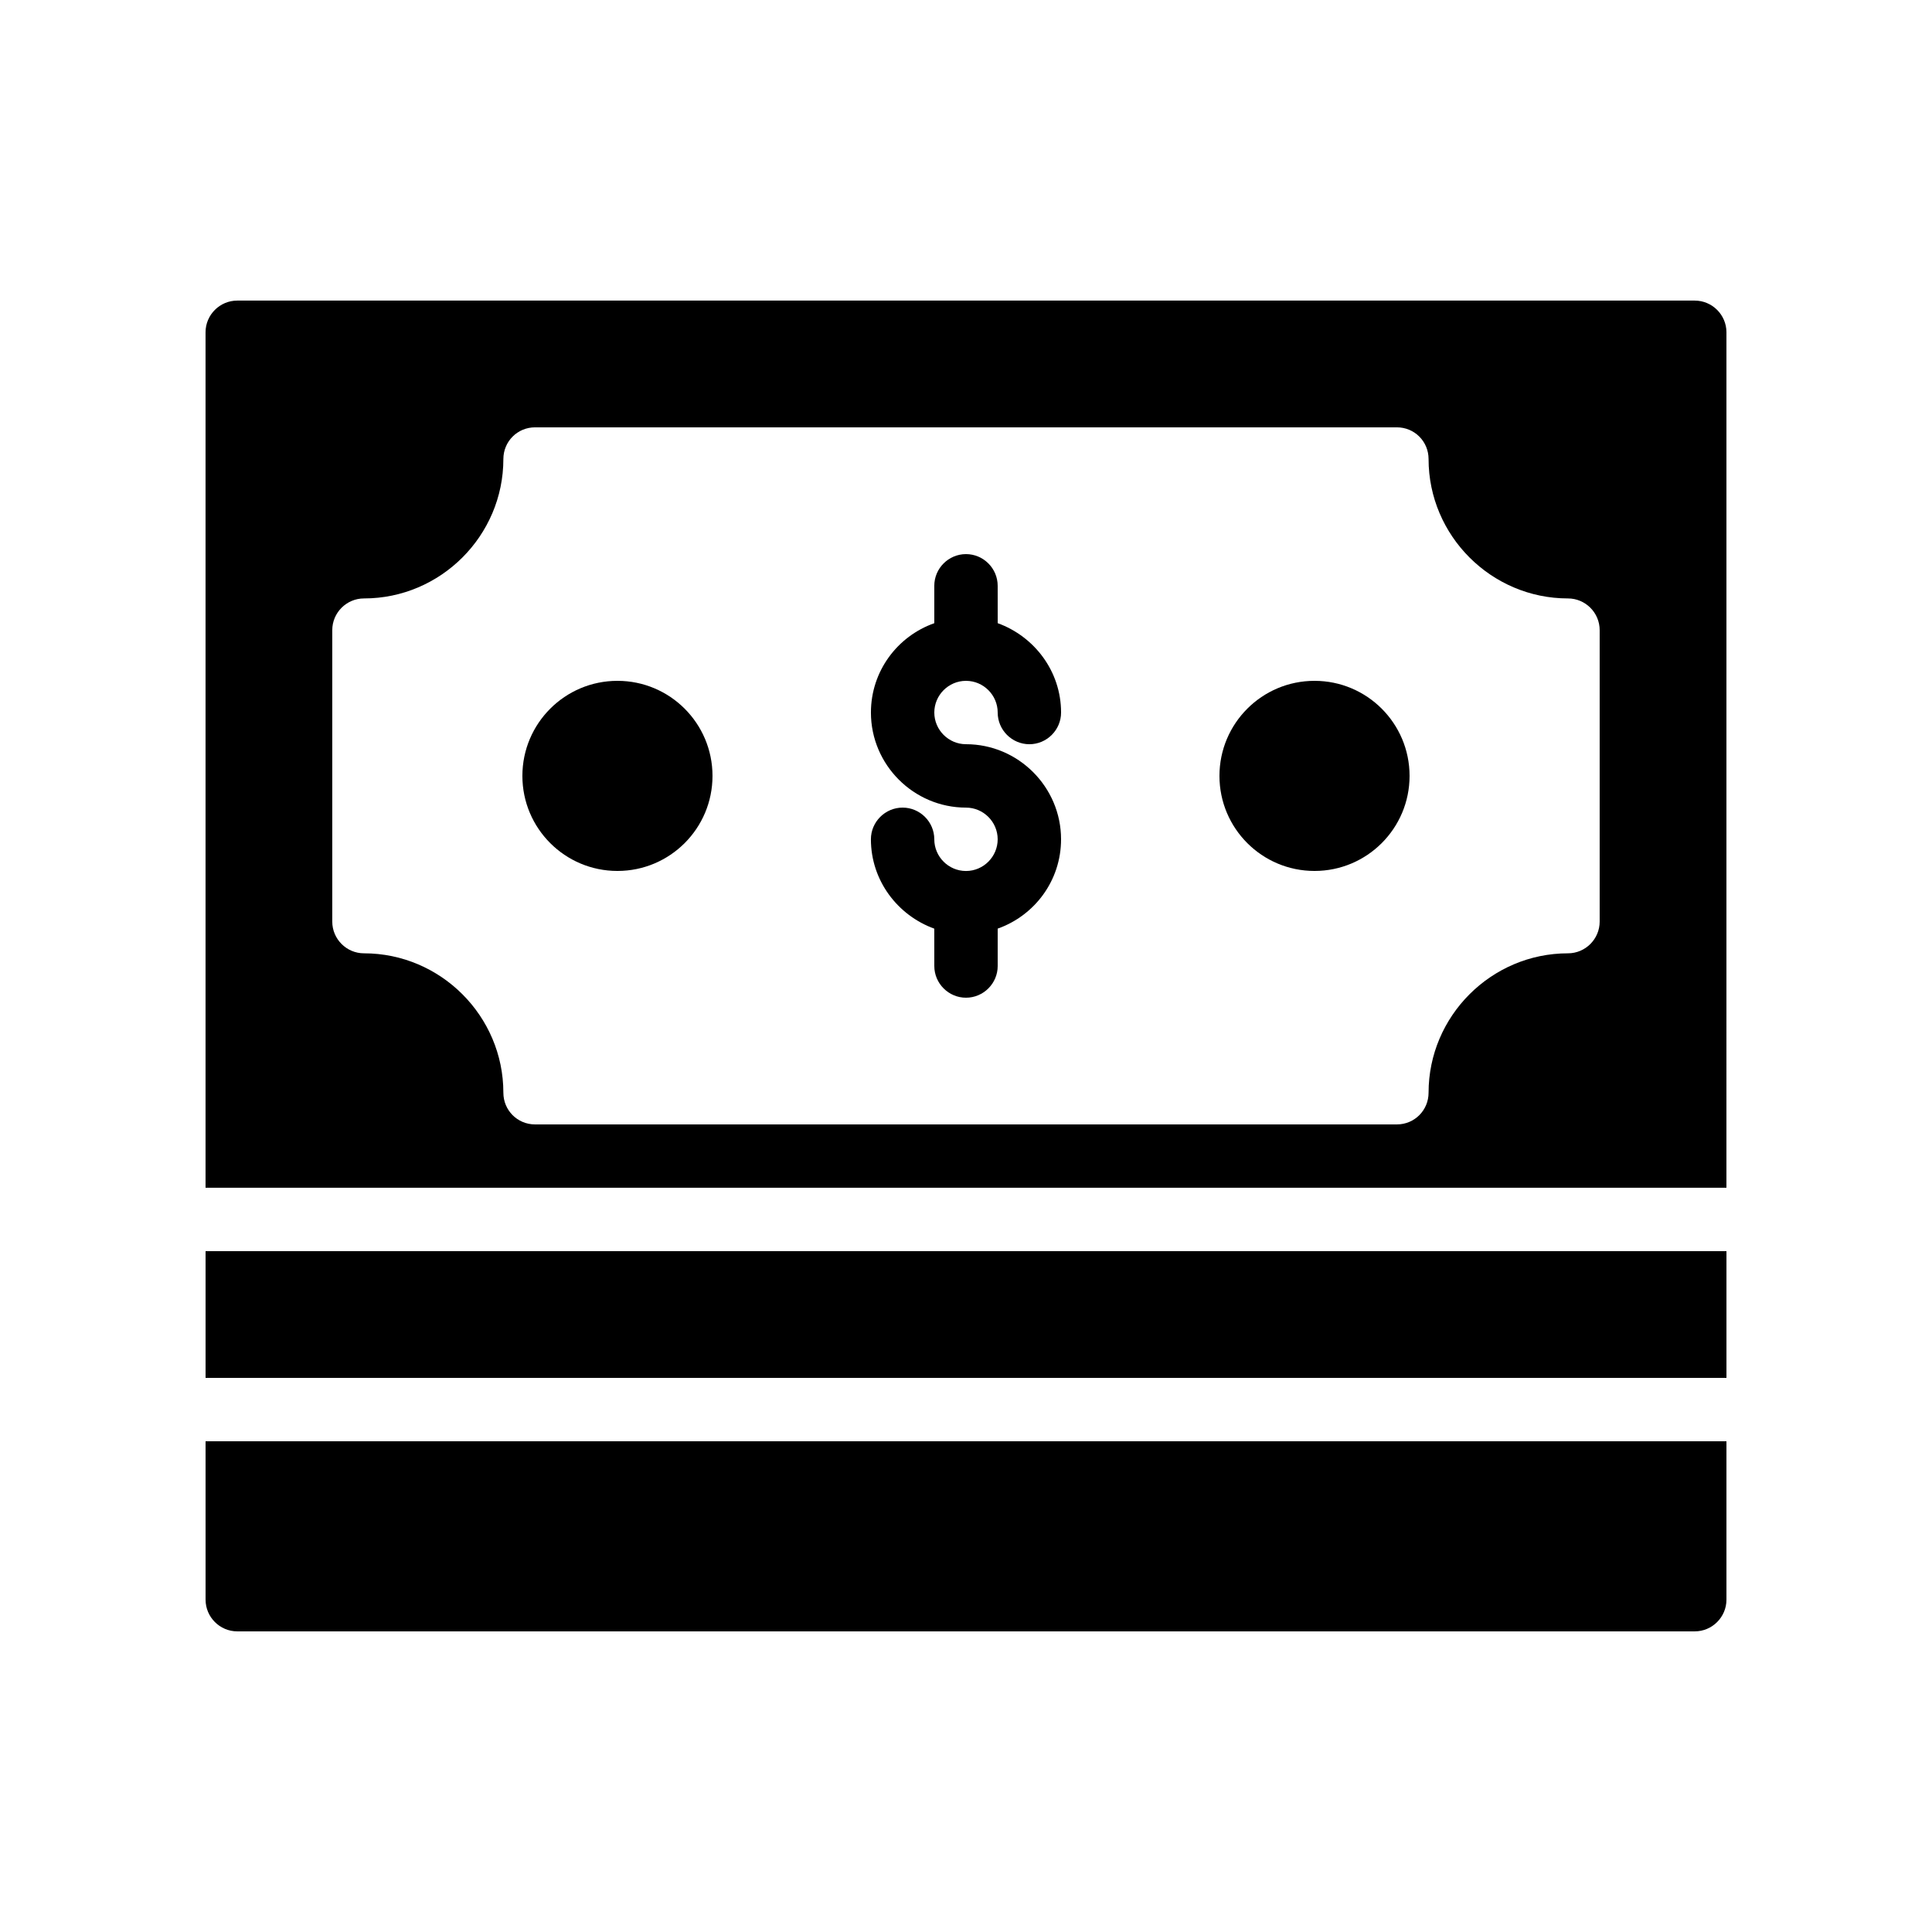 <?xml version="1.0" encoding="UTF-8"?>
<!-- Uploaded to: ICON Repo, www.svgrepo.com, Generator: ICON Repo Mixer Tools -->
<svg fill="#000000" width="800px" height="800px" version="1.1" viewBox="144 144 512 512" xmlns="http://www.w3.org/2000/svg">
 <g>
  <path d="m517.55 349.62c0 13.914-11.277 25.191-25.191 25.191-13.91 0-25.191-11.277-25.191-25.191 0-13.91 11.281-25.191 25.191-25.191 13.914 0 25.191 11.281 25.191 25.191"/>
  <path d="m400 324.43c4.617 0 8.398 3.777 8.398 8.398 0 4.617 3.777 8.398 8.398 8.398 4.617 0 8.398-3.777 8.398-8.398 0-10.914-7.055-20.152-16.793-23.68l-0.008-9.906c0-4.617-3.777-8.398-8.398-8.398-4.617 0-8.398 3.777-8.398 8.398v9.91c-9.742 3.441-16.793 12.68-16.793 23.68 0 13.855 11.336 25.191 25.191 25.191 4.617 0 8.398 3.777 8.398 8.398 0 4.617-3.777 8.398-8.398 8.398-4.617 0-8.398-3.777-8.398-8.398 0-4.617-3.777-8.398-8.398-8.398-4.617 0-8.398 3.777-8.398 8.398 0 10.914 7.055 20.152 16.793 23.68l0.008 9.902c0 4.617 3.777 8.398 8.398 8.398 4.617 0 8.398-3.777 8.398-8.398v-9.91c9.742-3.441 16.793-12.68 16.793-23.68 0-13.855-11.336-25.191-25.191-25.191-4.617 0-8.398-3.777-8.398-8.398 0-4.613 3.777-8.395 8.398-8.395z"/>
  <path d="m332.82 349.62c0 13.914-11.277 25.191-25.191 25.191-13.91 0-25.191-11.277-25.191-25.191 0-13.91 11.281-25.191 25.191-25.191 13.914 0 25.191 11.281 25.191 25.191"/>
  <path d="m593.12 223.66h-386.25c-4.617 0-8.398 3.777-8.398 8.398v226.71h403.05l0.004-226.71c0-4.617-3.781-8.398-8.398-8.398zm-25.191 164.58c0 4.617-3.777 8.398-8.398 8.398-20.32 0-36.945 16.625-36.945 36.945 0 4.617-3.695 8.398-8.398 8.398h-228.39c-4.703 0-8.398-3.777-8.398-8.398 0-20.32-16.625-36.945-36.945-36.945-4.617 0-8.398-3.777-8.398-8.398v-77.25c0-4.617 3.777-8.398 8.398-8.398 20.32 0 36.945-16.625 36.945-36.945 0-4.617 3.695-8.398 8.398-8.398h228.39c4.703 0 8.398 3.777 8.398 8.398 0 20.32 16.625 36.945 36.945 36.945 4.617 0 8.398 3.777 8.398 8.398z"/>
  <path d="m198.48 475.57h403.05v33.586h-403.05z"/>
  <path d="m198.48 567.93c0 4.617 3.777 8.398 8.398 8.398h386.25c4.617 0 8.398-3.777 8.398-8.398v-41.984h-403.05z"/>
 </g>
</svg>